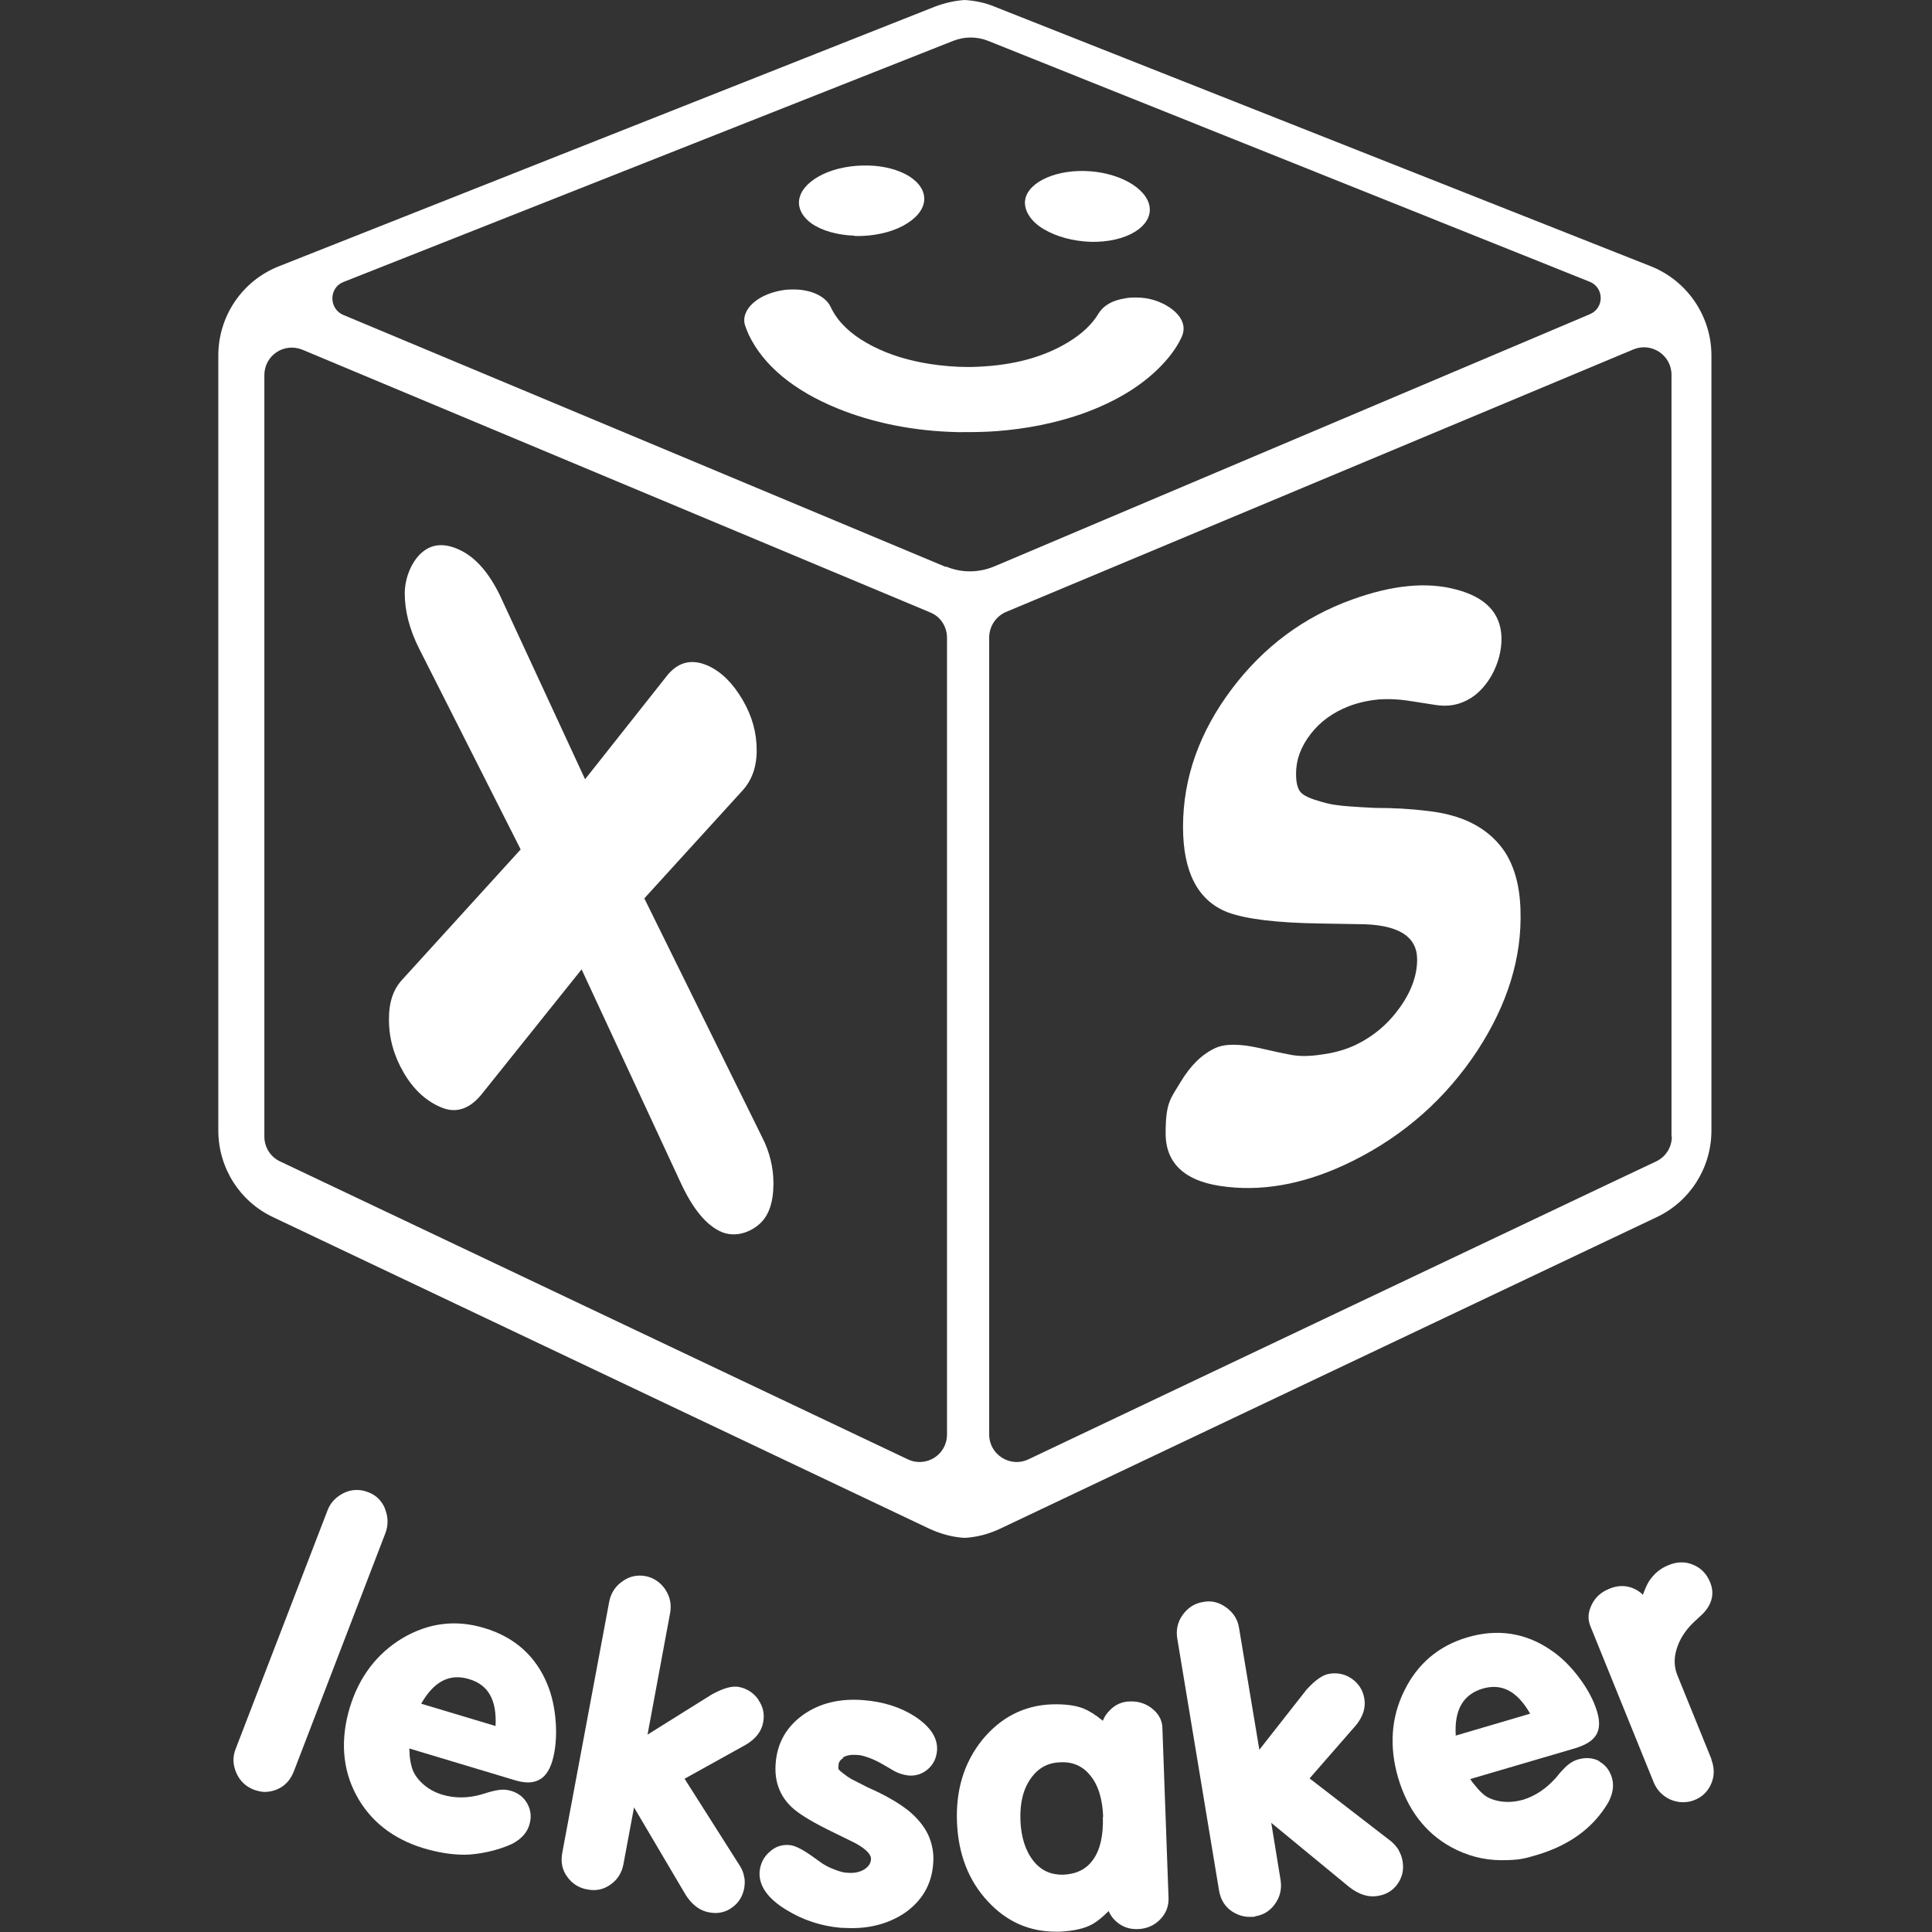 <?xml version="1.0" encoding="UTF-8"?>
<svg id="Layer_1" xmlns="http://www.w3.org/2000/svg" version="1.1" viewBox="0 0 600 600">
  <rect x="0" y="0" width="600" height="600" fill="#333333" stroke="none"/>
  <!-- Generator: Adobe Illustrator 29.6.1, SVG Export Plug-In . SVG Version: 2.1.1 Build 9)  -->
  <defs>
    <style>
      .st0 {
        fill: #fff;
      }
    </style>
  </defs>
  <g>
    <path class="st0" d="M531.5,110.4c0-12.2-7.5-23.2-18.8-27.7L308.7,2c-2.9-1.2-6-1.8-9.1-2-3.1.2-6.1.9-9.1,2L86.6,82.7c-11.4,4.5-18.8,15.5-18.8,27.7v240.7c0,11.5,6.6,22,17,26.9l203.9,96.8c3.5,1.6,7.2,2.6,10.9,2.8,3.7-.2,7.5-1.2,10.9-2.8l204-96.8c10.4-4.9,17-15.4,17-26.9V110.4ZM294.1,445.5c0,6.3-6.5,10.4-12.2,7.7l-194.9-92.5c-3-1.4-4.9-4.4-4.9-7.7V116.5c0-6.1,6.1-10.2,11.8-7.9l195,81.6c3.2,1.3,5.2,4.4,5.2,7.9v247.5ZM293.8,176.1L106.6,97.8c-4.5-1.9-4.5-8.4,0-10.2L296,12.7c3.5-1.4,7.4-1.4,10.9,0l186.8,74.8c4.5,1.8,4.6,8.2,0,10.1l-184.9,78.3c-4.8,2-10.2,2.1-15.1,0ZM519.2,353c0,3.3-1.9,6.3-4.9,7.7l-12.9,6.1-182,86.4c-5.6,2.7-12.2-1.4-12.2-7.7v-247.5c0-3.4,2-6.5,5.1-7.9l195-81.6c5.6-2.3,11.8,1.8,11.8,7.9v236.6Z"/>
    <path class="st0" d="M180.5,301.2l-30.5,38.1c-3.9,5.1-8.3,6.6-13,4.6-4.8-2-8.7-5.7-11.7-10.9-3-5.2-4.6-10.8-4.5-16.8,0-4.9,1.3-8.7,3.7-11.5l37.2-40.9-31.6-62.5c-2.9-5.8-4.4-11.5-4.4-17,0-5.5,2.7-10.8,5.8-13.1,3.1-2.4,6.9-2.5,11.3-.4,4.9,2.3,9.1,7.1,12.6,14.4l26.3,56.8,25.8-32.6c3.5-4,7.6-4.8,12.5-2.6,4.1,1.9,7.6,5.4,10.6,10.5,3,5.1,4.4,10.3,4.4,15.7,0,5.2-1.5,9.3-4.4,12.5l-30.5,33.5,36.6,74.2c2.3,4.5,3.5,9.3,3.5,14.3,0,5.8-1.4,10-4.3,12.6-2.9,2.6-7.5,4.3-11.8,2.5-4.7-2-9-7.2-12.8-15.5l-30.7-66.1Z"/>
    <path class="st0" d="M438.5,217.8c-3.4-.6-6.8-.8-10.1-.6-3.4.3-6.6,1-9.7,2.2-4.8,1.9-8.7,4.7-11.7,8.6-3,3.9-4.5,7.9-4.5,12.3,0,2.5.4,4.2,1.1,5.3.7,1.1,2.3,2,4.8,2.8,2.5.8,4.7,1.4,6.5,1.6,1.9.3,5.9.6,12,.9,5.9,0,11.2.3,16,.9,3.9.4,7.7,1.2,11.2,2.5,5.7,2.2,10.1,5.6,13.2,10.2,3,4.6,4.7,10.6,4.9,18.1.5,14.7-4,29.3-13.4,43.7-9.7,14.7-22.5,26.2-38.8,34.3-13.3,6.6-26.3,9.4-38.8,8-12.7-1.3-19.2-6.9-19.2-16.6s1.5-10.7,4.6-15.9c3.1-5.2,6.7-8.7,10.8-10.6,3-1.4,7.6-1.4,13.8,0,3.5.8,6.6,1.5,9.3,2,2.7.6,6,.6,9.9,0,3.9-.5,7.4-1.5,10.4-2.9,5.7-2.7,10.3-6.6,14-11.8,3.7-5.2,5.4-10.3,5.3-15.2-.2-7-6.2-10.6-18.3-10.6l-11.8-.2c-13.2-.2-22.9-1.3-28.8-3.5-9.2-3.6-13.8-12.5-13.8-26.5,0-15.2,5.1-29.5,15.2-42.9,9.9-13.1,22.3-22.3,37.3-27.7,12.4-4.5,23.2-5.6,32.4-3.1,9.1,2.4,13.7,7.3,14,14.7.1,4.2-1,8.3-3.2,12.2-2.3,3.9-5.3,6.7-8.9,8.1-2.7,1.1-5.5,1.3-8.6.8l-7-1.1Z"/>
    <path class="st0" d="M353.1,92.4c-1.3,0-2.6,0-3.9.3-3.8.6-6.5,2.2-8,4.6-2,3.4-5.2,6.4-9.5,9-7.6,4.6-16.8,7.1-28,7.6-3.9.2-8,0-12.2-.5-6.7-.8-12.9-2.4-18.2-4.8-5.8-2.6-10.2-5.8-13.1-9.6-.8-1.1-1.6-2.3-2.3-3.8-1.5-3.1-5.8-5.2-11-5.3-1,0-2,0-3,.1-3.9.5-7.5,1.9-9.9,4-2.4,2.1-3.4,4.7-2.6,7.1.3.9.7,1.9,1.2,3,4.5,9.3,13.7,17.1,27.4,22.7,11,4.5,23.7,7.1,37.5,7.4.2,0,.5,0,.7,0,3.6,0,7.2,0,11.2-.3,9.4-.7,18.3-2.5,26.4-5.3,11.3-4,20-9.5,26.1-16.4,2.3-2.6,3.9-5,5.1-7.6,1.5-3.3,0-6.6-3.9-9.2-2.9-1.9-6.4-3-10.1-3"/>
    <path class="st0" d="M265.5,73.3h.1c5.4.1,10.7-1,14.7-3.1,4-2.1,6.4-4.9,6.7-7.8.3-2.9-1.4-5.6-4.7-7.7-3.3-2-7.8-3.2-12.7-3.3-5.1-.1-10,.8-14,2.7-3.8,1.8-6.4,4.3-7.2,7-.9,2.9.4,5.9,3.5,8.2,3.2,2.3,8,3.7,13.5,3.9"/>
    <path class="st0" d="M338.6,75.1h0c11.2.3,19.4-4.8,18.4-11-1-5.9-10-10.8-20.3-11h0c-10-.2-18.3,4.1-18.4,9.8,0,2.9,2,6,5.9,8.3,3.9,2.3,9,3.7,14.5,3.9"/>
  </g>
  <g>
    <path class="st0" d="M119.6,468.6c-1-2.5-2.8-4.3-5.3-5.2-2.6-1-5.2-.9-7.6.3-2.4,1.2-4.1,3-5,5.4l-28.5,74c-1,2.5-.9,5,.2,7.5,1.1,2.5,2.9,4.2,5.4,5.2,1.2.4,2.3.7,3.5.7s2.7-.3,4-.9c2.4-1.1,4-3,5-5.6l28.4-73.9c.9-2.4.9-4.9-.1-7.4Z"/>
    <path class="st0" d="M170,523.1c-3.6-8.8-10.2-14.7-19.6-17.5-8.9-2.7-17.4-1.6-25.5,3.2-7.9,4.8-13.4,12-16.3,21.6-2.9,9.8-2.3,18.9,2,27,4.3,8.1,11.4,13.7,21,16.6,4.4,1.3,8.6,2,12.6,2s10.4-1.2,15.1-3.5c2.7-1.5,4.4-3.4,5.1-5.8.7-2.3.5-4.5-.6-6.5-1.1-2-2.8-3.4-5.3-4.1-1.1-.3-2.4-.4-3.7-.2-1.2.2-2.9.6-5,1.3-4.3,1.3-8.5,1.3-12.3.2-2.4-.7-4.6-1.9-6.4-3.6-1.7-1.6-2.8-3.3-3.3-5.3-.3-1.1-.5-2.3-.6-3.7,0-.6,0-1.2-.1-1.8l32.6,9.8c3.2,1,5.7,1,7.6,0,1.9-.9,3.3-2.9,4.2-5.8,1-3.4,1.4-7.5,1.1-12-.3-4.5-1.2-8.5-2.6-11.9ZM153.8,536l-23-6.9c4-7,8.9-9.5,15-7.6,5.9,1.8,8.5,6.5,8.1,14.5Z"/>
    <path class="st0" d="M235.5,527.8c-1.5-2.1-3.5-3.4-6-3.9-2.1-.4-4.7.3-8.4,2.3l-20,12.5,7-37.7c.5-2.7,0-5.1-1.5-7.4-1.5-2.2-3.6-3.6-6-4.1-2.7-.5-5.1,0-7.3,1.6-2.2,1.5-3.6,3.7-4.1,6.3l-14.6,78.1c-.5,2.8,0,5.3,1.6,7.4,1.5,2.1,3.7,3.5,6.3,3.9,2.6.5,5,0,7.2-1.6,2.1-1.5,3.4-3.6,3.9-6.2l3.3-17.7,16,27.1c2,3.2,4.5,5,7.3,5.5.7.1,1.3.2,1.9.2,1.8,0,3.6-.5,5.1-1.6,2.1-1.4,3.4-3.5,3.9-6,.2-1.2.3-2.5,0-3.6-.2-1.2-.6-2.3-1.3-3.4l-17.2-27.1,19.1-10.6c3-1.8,4.8-4.1,5.3-6.9.5-2.5,0-4.9-1.5-7Z"/>
    <path class="st0" d="M261.8,545.8c1.1-.7,2.5-.9,4.2-.8,1.2,0,2.5.4,3.9.9,1.4.5,2.8,1.2,4.2,2l3.1,1.8c1.6,1,3.3,1.5,4.9,1.7,2.3.2,4.4-.5,6.1-2,1.7-1.5,2.6-3.4,2.8-5.7.3-3.9-2-7.4-6.8-10.6-4.5-2.9-9.8-4.6-16-5.1-7.3-.6-13.6.9-18.7,4.5-5.2,3.7-8.1,8.7-8.6,15-.5,5.9,1.4,10.7,5.6,14.3,2.5,2.1,6.6,4.5,12.4,7.3l5.1,2.5c4.3,2,6.6,4.1,6.5,5.8-.1,1.3-.7,2.2-2,3.1-1.4.9-3.2,1.3-5.3,1.1-1.2,0-2.5-.4-4-1-1.5-.5-2.7-1.2-3.7-1.8l-3.8-2.7c-2.9-2-5-3-6.6-3.1-2.3-.2-4.4.5-6.2,2.2-1.8,1.6-2.8,3.7-3,6.1-.3,4.2,2.4,8.2,8.1,11.7,5.3,3.3,11.1,5.2,17.2,5.7,1.1,0,2.3.1,3.3.1,6.3,0,11.7-1.6,16.3-4.6,5.4-3.7,8.5-8.8,9-15.3.3-3.3-.3-6.4-1.6-9.2-1.3-2.7-3.4-5.2-6.2-7.5-1.7-1.3-3.5-2.5-5.3-3.5-2.2-1.3-4.7-2.5-7.2-3.6-2.6-1.3-4.3-2.2-5.1-2.6-.7-.4-1.6-1-2.6-1.8-1.2-.9-1.4-1.3-1.4-1.3,0,0-.1-.3,0-1.1,0-1,.5-1.7,1.4-2.3Z"/>
    <path class="st0" d="M357.8,530.6c-1.9-1.5-4.2-2.3-6.8-2.2-2.5,0-4.7,1-6.4,2.8-1,1-1.7,2.1-2.1,3.2-2.3-1.9-4.3-3.1-6-3.8-2.5-1-5.7-1.4-9.8-1.3-8.7.3-16,4.1-21.7,11.1-5.6,7-8.2,15.5-7.8,25.5.4,9.9,3.6,18.2,9.6,24.6,5.8,6.3,12.9,9.4,21.1,9.4s.8,0,1.2,0c4.1-.2,7.5-.9,9.9-2.2,1.7-.9,3.4-2.3,5.3-4.2.5,1.2,1.3,2.3,2.3,3.2,1.9,1.7,4.1,2.5,6.8,2.4,2.7-.1,5-1.1,6.8-2.9,1.9-1.9,2.8-4.2,2.7-6.8l-1.9-52.6c0-2.4-1.1-4.5-3.1-6.1ZM342.5,564.2c.2,5.7-.8,10.2-3,13.3-2.1,3-5.2,4.5-9.2,4.7-3.8.1-6.9-1.2-9.3-4.2-2.5-3.1-3.9-7.4-4.1-12.7-.2-5.4.9-9.8,3.3-13.1,2.3-3.2,5.3-4.8,9.1-4.9,3.9-.2,7,1.2,9.3,4.1,2.5,3,3.8,7.4,4,12.9Z"/>
    <path class="st0" d="M434.4,574.6c-.6-1-1.4-1.9-2.3-2.7l-25.4-19.6,14.4-16.5c2.2-2.7,3.1-5.5,2.6-8.3-.4-2.5-1.7-4.6-3.8-6.1-2.1-1.5-4.5-2-7-1.6-2.1.3-4.4,1.9-7.2,5l-14.6,18.6-6.3-37.8c-.4-2.7-1.8-4.8-4-6.4-2.2-1.6-4.6-2.2-7.1-1.7-2.7.4-4.8,1.8-6.4,4-1.6,2.2-2.1,4.7-1.7,7.3l13,78.4c.5,2.8,1.8,4.9,4,6.4,1.7,1.1,3.5,1.7,5.5,1.7s1.2,0,1.8-.2c2.6-.4,4.7-1.8,6.2-4,1.5-2.2,2-4.6,1.6-7.2l-2.9-17.8,24.3,20c3,2.3,5.9,3.2,8.8,2.7,2.6-.4,4.7-1.7,6.1-3.7,1.5-2.1,2-4.4,1.6-7-.2-1.2-.6-2.4-1.2-3.4Z"/>
    <path class="st0" d="M496.8,547c-2-1.1-4.2-1.3-6.7-.6-1.1.3-2.2.9-3.3,1.8-.9.8-2.1,2-3.5,3.8-3,3.4-6.4,5.7-10.2,6.9-2.5.7-4.9.9-7.3.5-2.3-.4-4.2-1.2-5.6-2.6-.9-.8-1.7-1.8-2.5-2.8-.4-.4-.7-.9-1.1-1.5l32.7-9.6c3.2-1,5.3-2.3,6.4-4.1,1.1-1.8,1.2-4.2.3-7.2-1-3.4-2.9-7-5.6-10.6-2.7-3.6-5.7-6.5-8.7-8.5-7.8-5.4-16.6-6.8-26-4-8.9,2.6-15.5,8.2-19.6,16.6-4.1,8.3-4.7,17.4-1.9,27,2.9,9.8,8.4,17.1,16.4,21.5,4.9,2.7,10.2,4.1,15.7,4.1s7.2-.5,10.9-1.6c10.2-3,17.7-8.5,22.3-16.4,1.4-2.7,1.8-5.2,1.1-7.6-.7-2.3-2-4-4-5.1ZM475.2,532.2l-23.1,6.8c-.5-8,2.3-12.8,8.4-14.6,5.9-1.7,10.7.8,14.7,7.8Z"/>
    <path class="st0" d="M531.5,546.3l-10.6-26.1c-1-2.5-1.1-5.2-.2-8.1.9-3,2.7-5.8,5.3-8.3l2.7-2.5c3.8-3.8,3.4-7.5,2.4-9.9-1.1-2.7-2.9-4.5-5.4-5.5-2.4-1-5-.9-7.6.2-2.5,1-4.5,2.7-6,5-.7,1.1-1.3,2.6-1.9,4.2-.9-1-2.1-1.7-3.4-2.2-2.3-.8-4.6-.7-7,.3-2.5,1-4.3,2.6-5.4,4.8-1.2,2.3-1.4,4.6-.5,6.8l19.7,48.6c1,2.4,2.8,4.2,5.2,5.3,1.3.5,2.5.8,3.8.8s2.5-.2,3.7-.7c2.5-1,4.2-2.8,5.2-5.2,1-2.4.9-4.9,0-7.3Z"/>
  </g>
</svg>